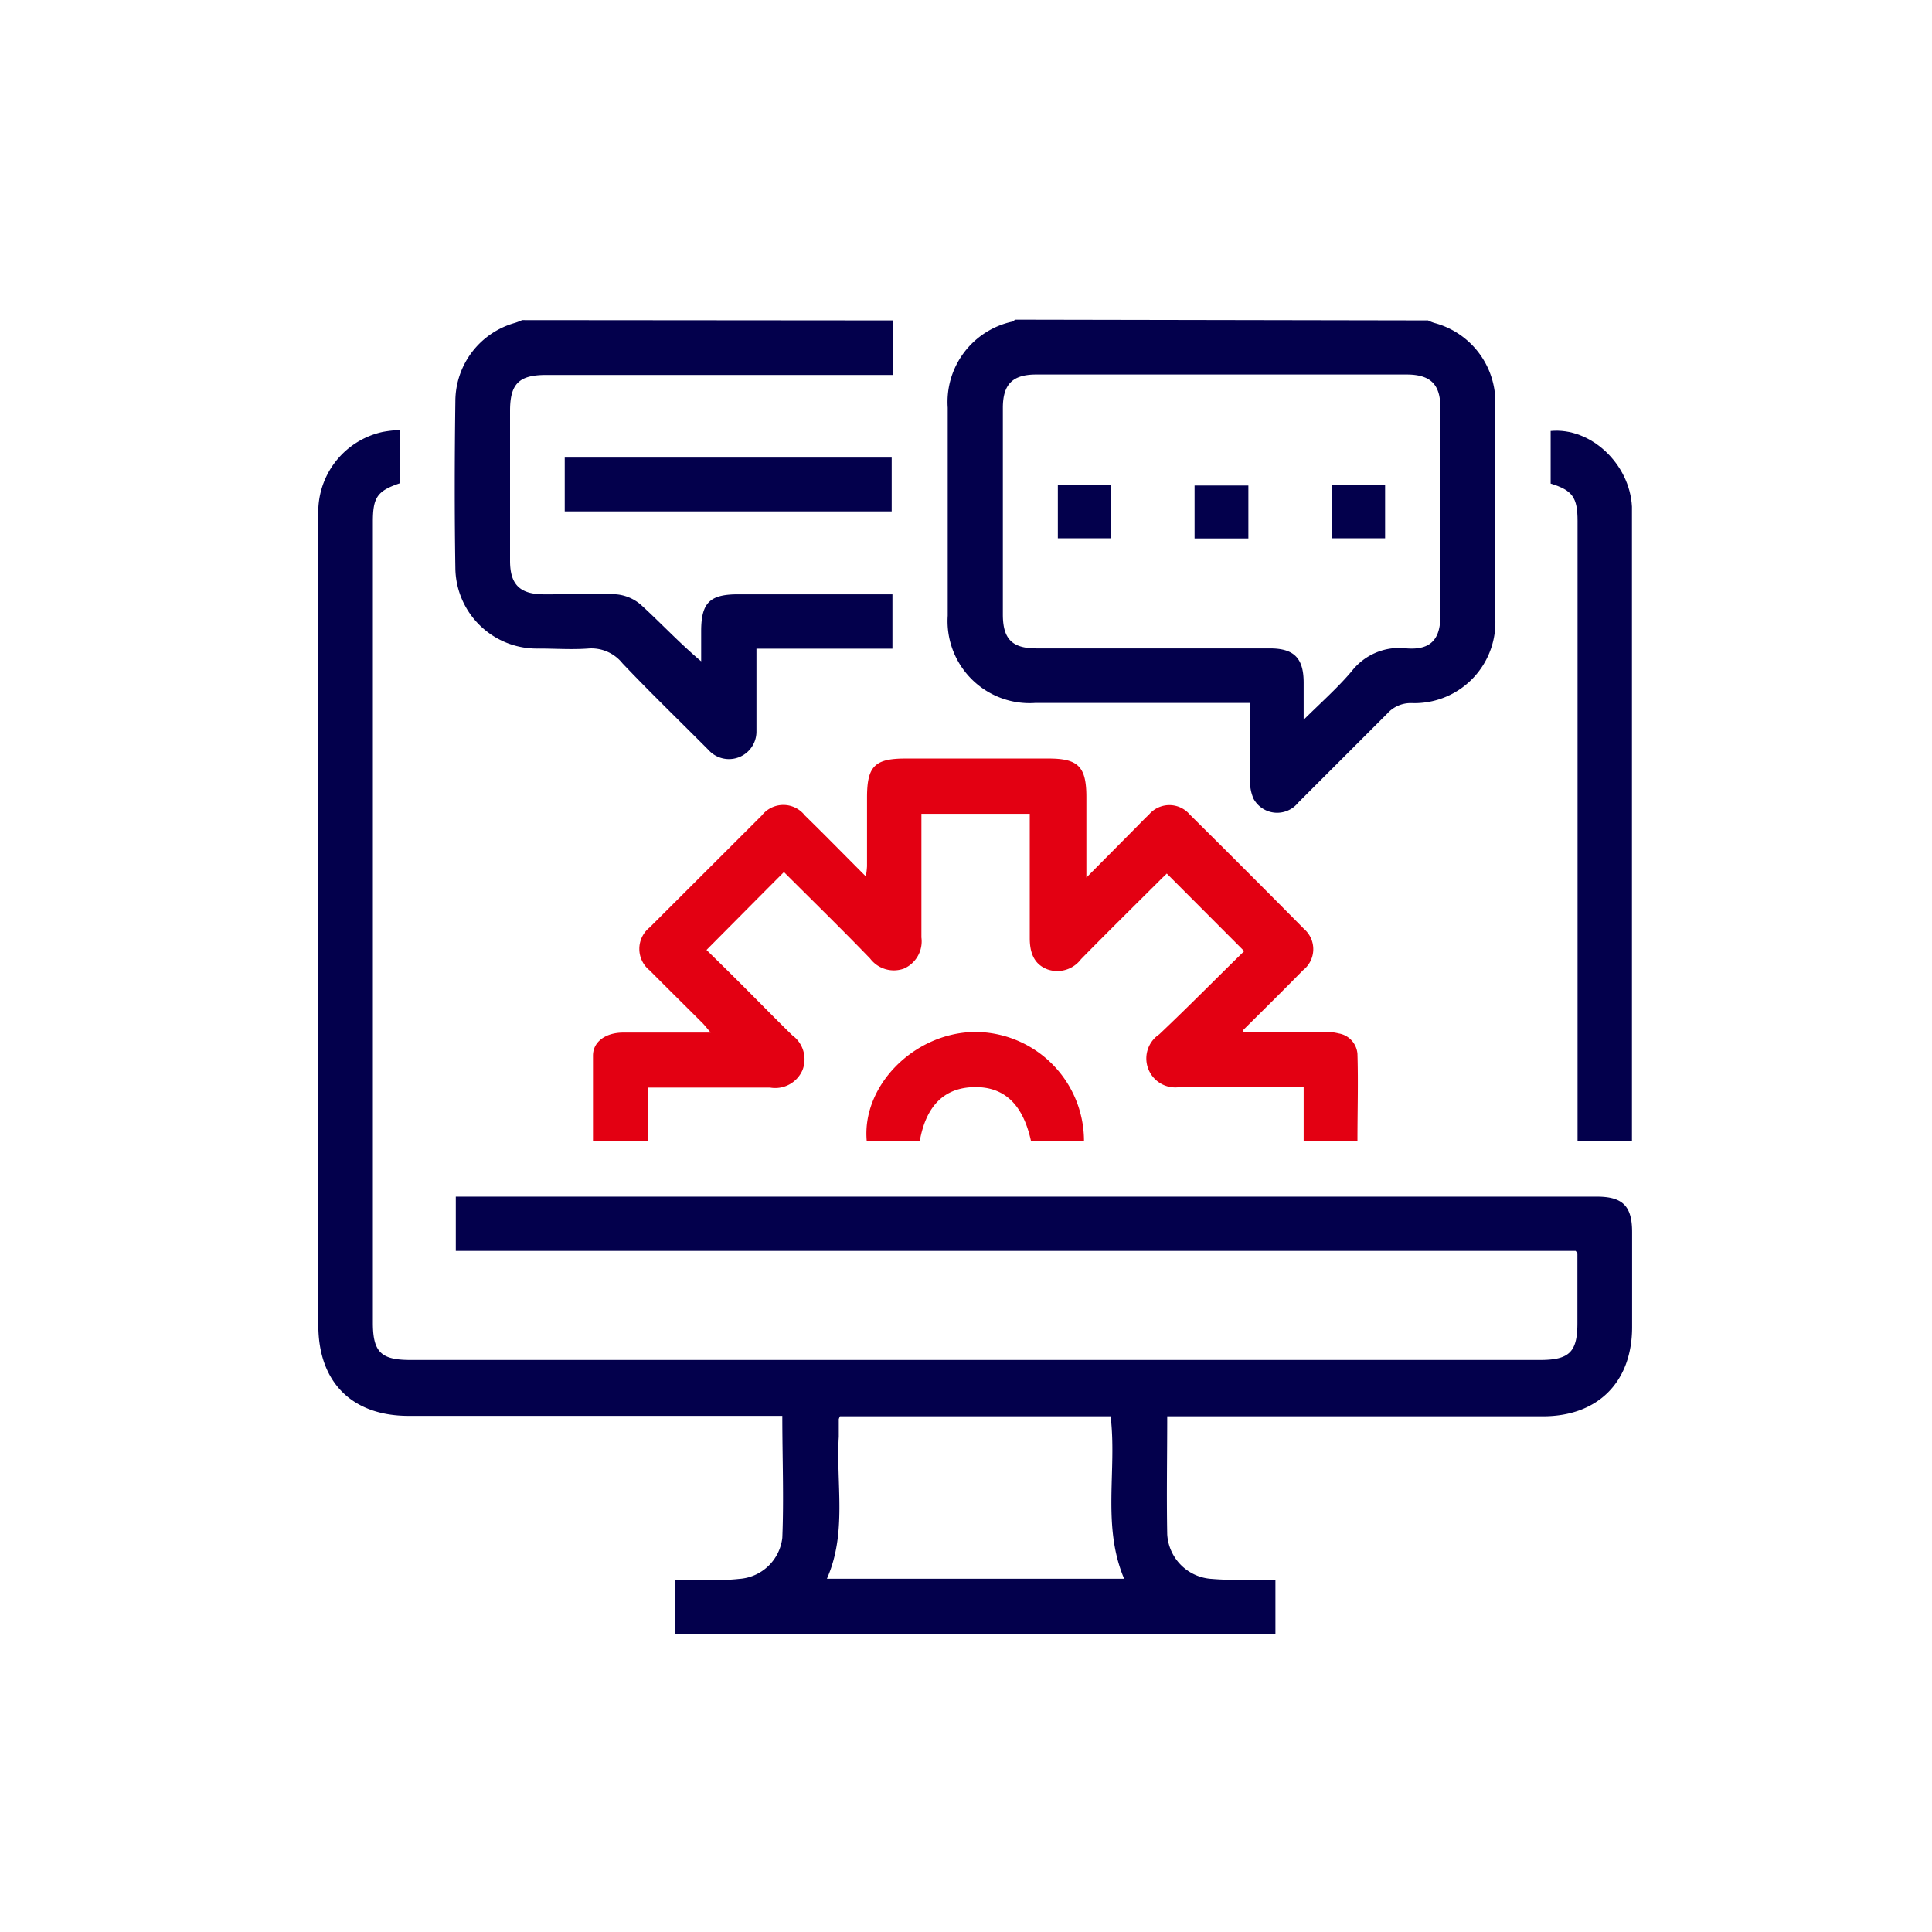 <svg id="图层_1" data-name="图层 1" xmlns="http://www.w3.org/2000/svg" viewBox="0 0 130 130"><defs><style>.cls-1{fill:#03004c;}.cls-2{fill:#e30012;}</style></defs><title>内页P1-0428</title><path class="cls-1" d="M96.09,21.56a3.07,3.07,0,0,0,.42.17,5.52,5.52,0,0,1,4.11,5.36q0,7.35,0,14.68A5.44,5.44,0,0,1,95,47.31a2.11,2.11,0,0,0-1.65.7c-2,2-4,4-6,6a1.81,1.81,0,0,1-3-.26,2.88,2.88,0,0,1-.24-1.21c0-1.71,0-3.41,0-5.24H69.65a5.52,5.52,0,0,1-5.88-5.87q0-7,0-14a5.53,5.53,0,0,1,4.35-5.79c.07,0,.12-.09.18-.13ZM87.72,48.43c1.18-1.17,2.28-2.14,3.22-3.25a4.06,4.06,0,0,1,3.72-1.55c1.6.12,2.26-.61,2.26-2.2v-14c0-1.57-.67-2.23-2.27-2.23H69.72c-1.59,0-2.24.66-2.24,2.25q0,6.94,0,13.89c0,1.66.62,2.29,2.27,2.29h15.7c1.63,0,2.27.66,2.27,2.31Z"/><path class="cls-1" d="M60.1,21.56v3.67H36.73c-1.81,0-2.41.6-2.41,2.41,0,3.37,0,6.73,0,10.1,0,1.59.66,2.24,2.25,2.25s3.27-.06,4.89,0a2.91,2.91,0,0,1,1.66.7c1.34,1.22,2.58,2.56,4.06,3.81V42.48c0-1.92.57-2.49,2.49-2.49H60.05v3.66H50.9V48c0,.4,0,.79,0,1.19a1.85,1.85,0,0,1-3.23,1.27c-1.93-1.94-3.9-3.84-5.78-5.82a2.68,2.68,0,0,0-2.33-1c-1.1.08-2.21,0-3.32,0a5.48,5.48,0,0,1-5.6-5.44c-.06-3.74-.05-7.47,0-11.21a5.49,5.49,0,0,1,4-5.26,4.14,4.14,0,0,0,.49-.19Z"/><path class="cls-1" d="M78.54,95.24c0,2.75-.05,5.38,0,8a3.19,3.19,0,0,0,3,3c.7.06,1.42.07,2.13.08h2.15v3.63H45.43v-3.63h2.18c.71,0,1.42,0,2.12-.08a3.13,3.13,0,0,0,2.91-2.76c.11-2.7,0-5.41,0-8.21H27.49c-3.81,0-6.07-2.27-6.07-6.09V34.69a5.51,5.51,0,0,1,4.35-5.63,9.25,9.25,0,0,1,1.13-.13v3.59c-1.51.51-1.81.94-1.81,2.59V89c0,2,.56,2.51,2.54,2.51h76c2,0,2.52-.56,2.51-2.54,0-1.53,0-3,0-4.58,0,0,0-.09-.12-.22H30.67V80.52c.3,0,.58,0,.85,0h75.93c1.74,0,2.37.64,2.37,2.38v6.4c0,3.69-2.3,6-6,6H78.54Zm-3.81.06H56.52a1.13,1.13,0,0,0-.08.19c0,.39,0,.79,0,1.18-.19,3.2.57,6.47-.8,9.56h20C74.13,102.65,75.17,98.94,74.73,95.3Z"/><path class="cls-2" d="M83.67,69.43H89a3.92,3.92,0,0,1,1.09.11,1.51,1.51,0,0,1,1.25,1.37c.06,1.94,0,3.88,0,5.85H87.72V73.14H84.43c-1.65,0-3.31,0-5,0A1.95,1.95,0,0,1,78,69.6C80,67.71,81.88,65.79,83.72,64l-5.21-5.22c-.07.08-.28.26-.47.46-1.77,1.76-3.55,3.52-5.3,5.3a2,2,0,0,1-2.25.69c-.83-.31-1.2-1-1.2-2.1V54.76H62v.82c0,2.5,0,5,0,7.5a2,2,0,0,1-1.19,2.1,2,2,0,0,1-2.26-.68c-1.93-2-3.89-3.91-5.8-5.82-1.74,1.74-3.43,3.45-5.21,5.24.64.63,1.37,1.34,2.09,2.06,1.23,1.22,2.44,2.47,3.68,3.68A2,2,0,0,1,54,72a2,2,0,0,1-2.19,1.18c-2.71,0-5.42,0-8.21,0v3.61h-3.7c0-1.93,0-3.85,0-5.76,0-.94.86-1.54,2-1.55,1.65,0,3.31,0,5,0h.92c-.23-.27-.37-.45-.52-.61-1.19-1.19-2.39-2.37-3.58-3.57a1.85,1.85,0,0,1,0-2.9l7.54-7.53a1.84,1.84,0,0,1,2.9,0c1.35,1.32,2.67,2.67,4.1,4.1a5.73,5.73,0,0,0,.08-.68V53.67c0-2.11.51-2.63,2.59-2.63h9.62c2,0,2.55.54,2.55,2.59v4.42c0,.25,0,.5,0,1l3.49-3.52c.24-.25.48-.49.73-.73a1.8,1.8,0,0,1,2.73,0c2.58,2.56,5.14,5.12,7.7,7.71a1.8,1.8,0,0,1-.08,2.78c-1.32,1.35-2.67,2.68-4,4Z"/><path class="cls-1" d="M109.82,76.79h-3.67V35.06c0-1.59-.34-2.07-1.81-2.52V29c2.69-.26,5.32,2.21,5.47,5.09,0,.21,0,.42,0,.63V76.79Z"/><path class="cls-1" d="M38,30.79h22v3.62H38Z"/><path class="cls-2" d="M61.89,76.77H58.32c-.33-3.68,3.11-7.2,7.13-7.33a7.34,7.34,0,0,1,7.49,7.32H69.37c-.55-2.48-1.82-3.66-3.85-3.61S62.31,74.45,61.89,76.77Z"/><path class="cls-1" d="M80.38,36.23V32.67H84v3.56Z"/><path class="cls-1" d="M71.18,36.22V32.65h3.59v3.57Z"/><path class="cls-1" d="M89.62,36.22V32.65H93.2v3.57Z"/></svg>